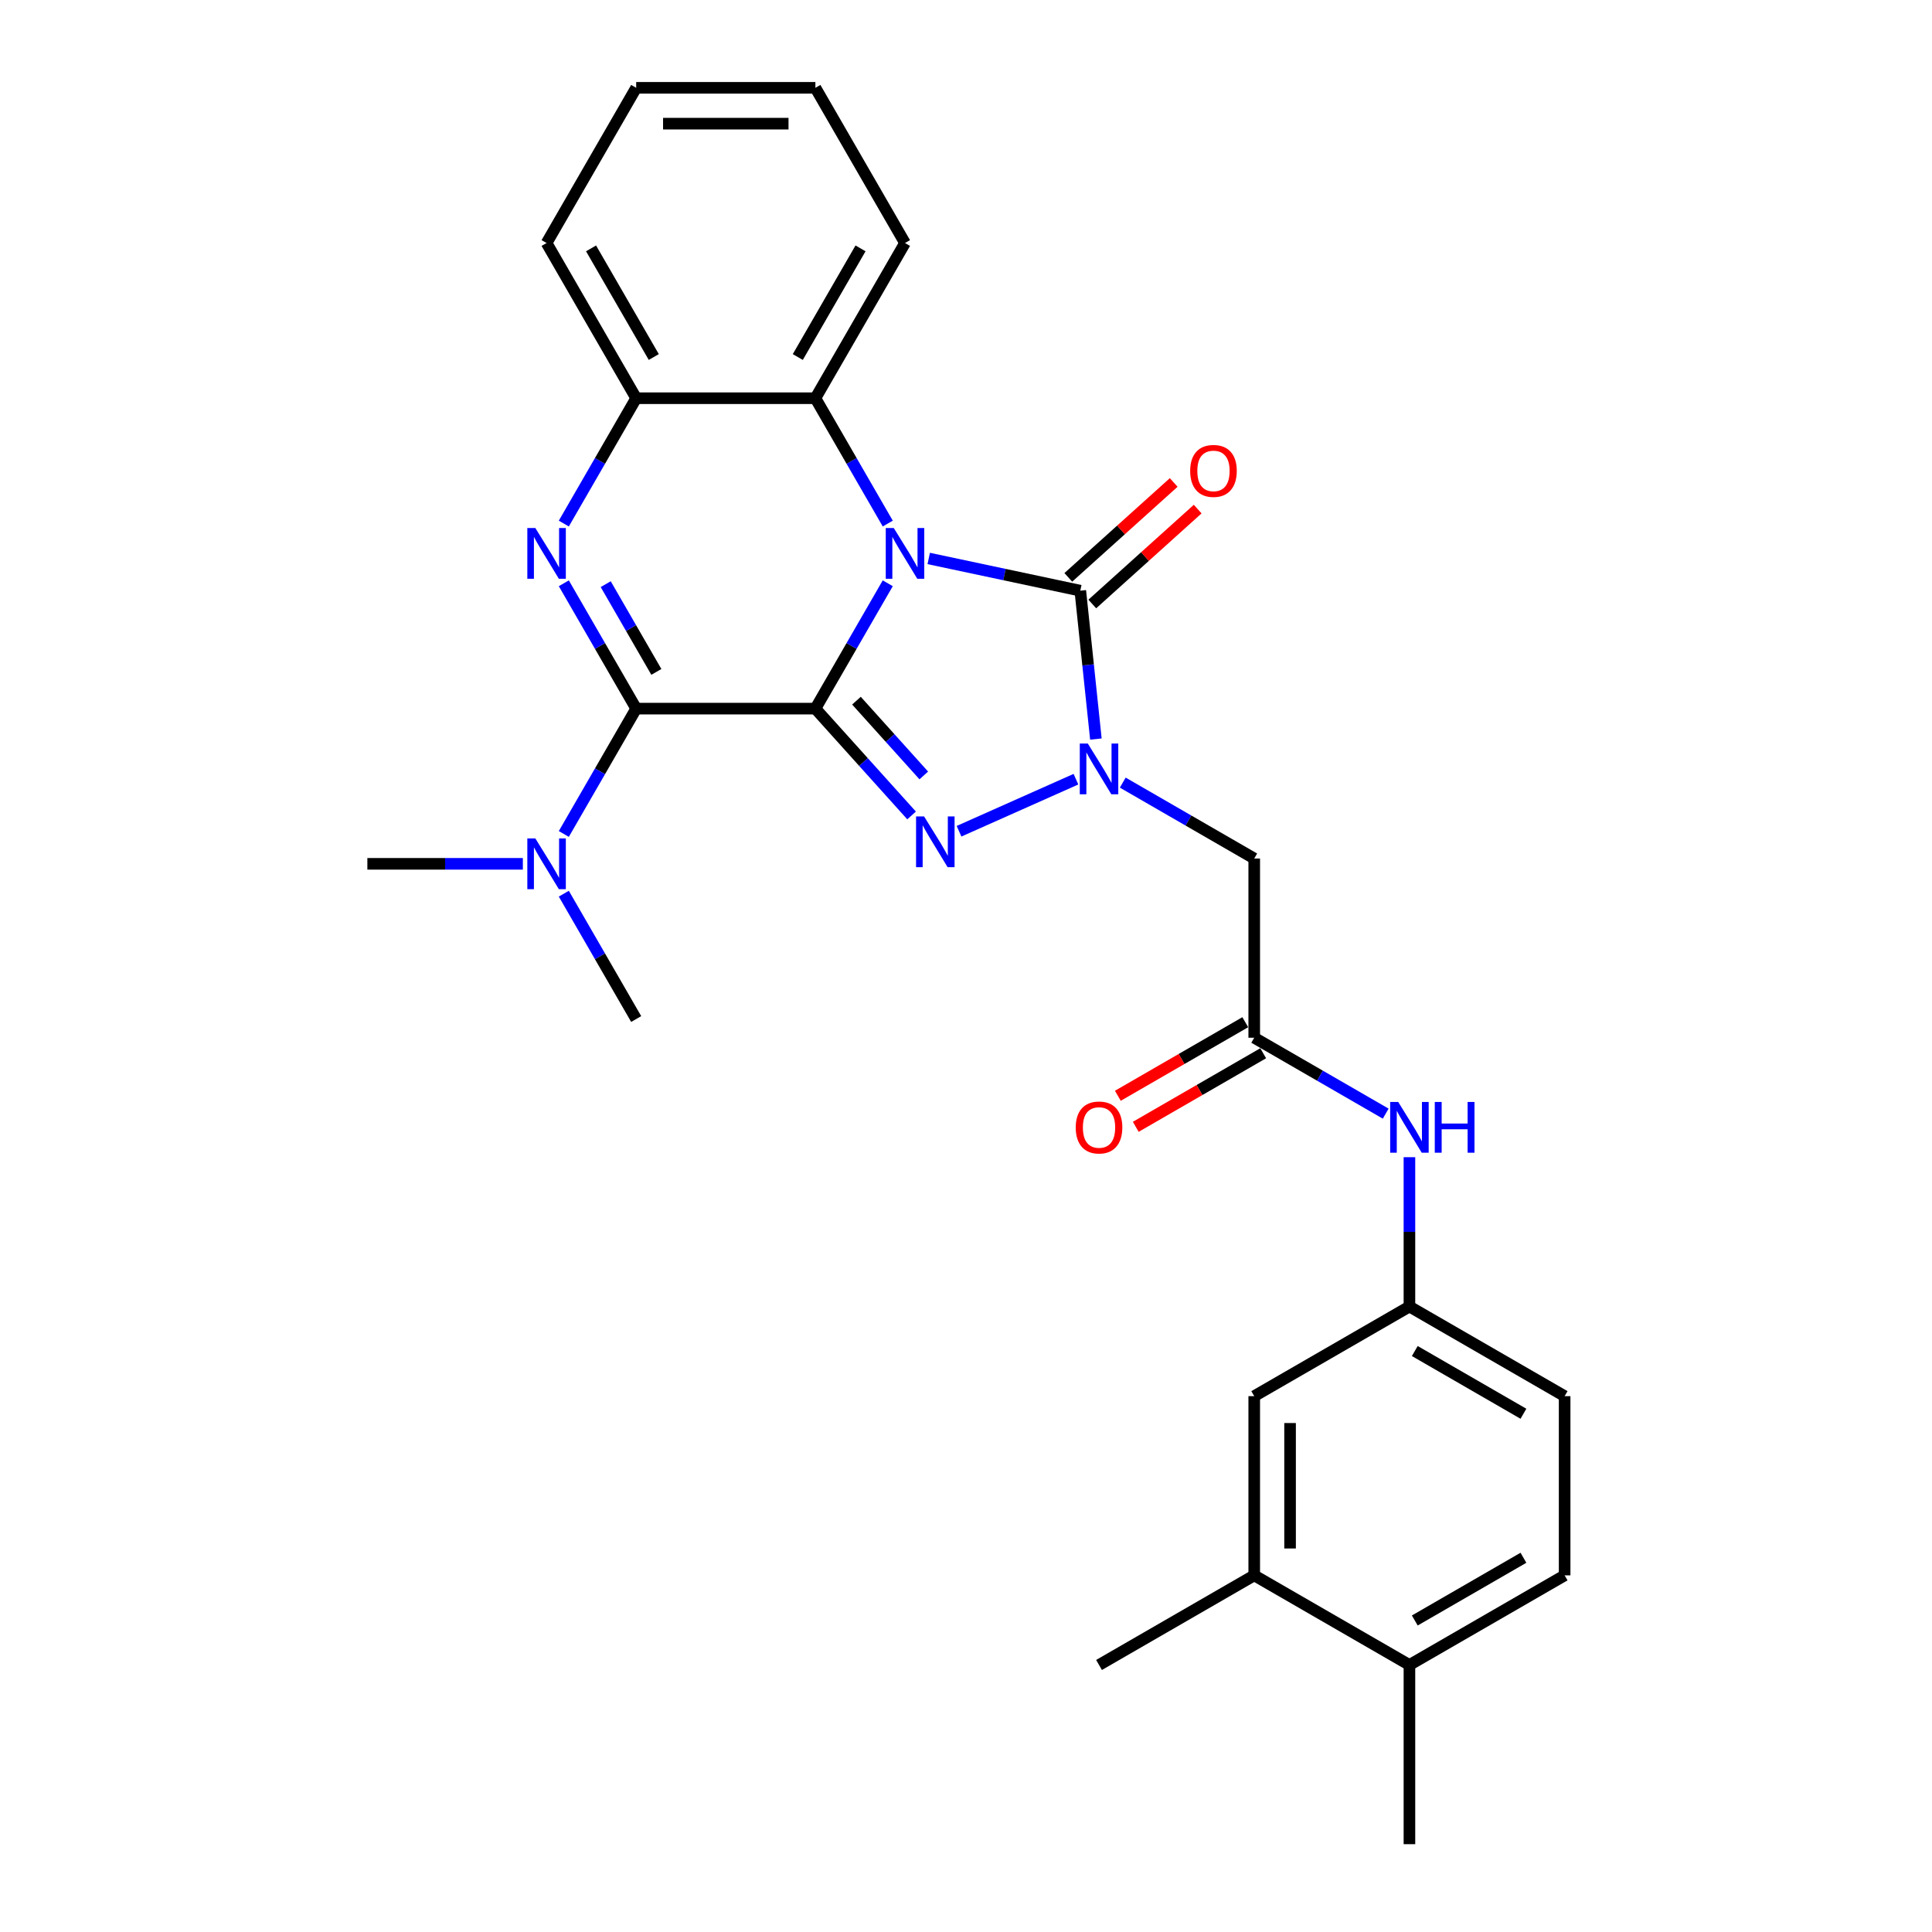 <?xml version='1.0' encoding='iso-8859-1'?>
<svg version='1.1' baseProfile='full'
              xmlns='http://www.w3.org/2000/svg'
                      xmlns:rdkit='http://www.rdkit.org/xml'
                      xmlns:xlink='http://www.w3.org/1999/xlink'
                  xml:space='preserve'
width='1000px' height='1000px' viewBox='0 0 1000 1000'>
<!-- END OF HEADER -->
<rect style='opacity:1.0;fill:#FFFFFF;stroke:none' width='1000' height='1000' x='0' y='0'> </rect>
<path class='bond-0' d='M 422.047,366.783 L 440.776,334.344' style='fill:none;fill-rule:evenodd;stroke:#000000;stroke-width:6px;stroke-linecap:butt;stroke-linejoin:miter;stroke-opacity:1' />
<path class='bond-0' d='M 440.776,334.344 L 459.505,301.905' style='fill:none;fill-rule:evenodd;stroke:#0000FF;stroke-width:6px;stroke-linecap:butt;stroke-linejoin:miter;stroke-opacity:1' />
<path class='bond-1' d='M 422.047,366.783 L 446.941,394.43' style='fill:none;fill-rule:evenodd;stroke:#000000;stroke-width:6px;stroke-linecap:butt;stroke-linejoin:miter;stroke-opacity:1' />
<path class='bond-1' d='M 446.941,394.43 L 471.834,422.077' style='fill:none;fill-rule:evenodd;stroke:#0000FF;stroke-width:6px;stroke-linecap:butt;stroke-linejoin:miter;stroke-opacity:1' />
<path class='bond-1' d='M 443.302,362.664 L 460.727,382.016' style='fill:none;fill-rule:evenodd;stroke:#000000;stroke-width:6px;stroke-linecap:butt;stroke-linejoin:miter;stroke-opacity:1' />
<path class='bond-1' d='M 460.727,382.016 L 478.153,401.369' style='fill:none;fill-rule:evenodd;stroke:#0000FF;stroke-width:6px;stroke-linecap:butt;stroke-linejoin:miter;stroke-opacity:1' />
<path class='bond-4' d='M 422.047,366.783 L 329.288,366.783' style='fill:none;fill-rule:evenodd;stroke:#000000;stroke-width:6px;stroke-linecap:butt;stroke-linejoin:miter;stroke-opacity:1' />
<path class='bond-3' d='M 480.708,289.061 L 519.934,297.399' style='fill:none;fill-rule:evenodd;stroke:#0000FF;stroke-width:6px;stroke-linecap:butt;stroke-linejoin:miter;stroke-opacity:1' />
<path class='bond-3' d='M 519.934,297.399 L 559.159,305.737' style='fill:none;fill-rule:evenodd;stroke:#000000;stroke-width:6px;stroke-linecap:butt;stroke-linejoin:miter;stroke-opacity:1' />
<path class='bond-6' d='M 459.505,270.997 L 440.776,238.558' style='fill:none;fill-rule:evenodd;stroke:#0000FF;stroke-width:6px;stroke-linecap:butt;stroke-linejoin:miter;stroke-opacity:1' />
<path class='bond-6' d='M 440.776,238.558 L 422.047,206.119' style='fill:none;fill-rule:evenodd;stroke:#000000;stroke-width:6px;stroke-linecap:butt;stroke-linejoin:miter;stroke-opacity:1' />
<path class='bond-2' d='M 496.397,430.249 L 556.91,403.307' style='fill:none;fill-rule:evenodd;stroke:#0000FF;stroke-width:6px;stroke-linecap:butt;stroke-linejoin:miter;stroke-opacity:1' />
<path class='bond-7' d='M 581.137,405.079 L 615.162,424.723' style='fill:none;fill-rule:evenodd;stroke:#0000FF;stroke-width:6px;stroke-linecap:butt;stroke-linejoin:miter;stroke-opacity:1' />
<path class='bond-7' d='M 615.162,424.723 L 649.188,444.368' style='fill:none;fill-rule:evenodd;stroke:#000000;stroke-width:6px;stroke-linecap:butt;stroke-linejoin:miter;stroke-opacity:1' />
<path class='bond-28' d='M 567.231,382.534 L 563.195,344.136' style='fill:none;fill-rule:evenodd;stroke:#0000FF;stroke-width:6px;stroke-linecap:butt;stroke-linejoin:miter;stroke-opacity:1' />
<path class='bond-28' d='M 563.195,344.136 L 559.159,305.737' style='fill:none;fill-rule:evenodd;stroke:#000000;stroke-width:6px;stroke-linecap:butt;stroke-linejoin:miter;stroke-opacity:1' />
<path class='bond-11' d='M 565.366,312.63 L 592.644,288.069' style='fill:none;fill-rule:evenodd;stroke:#000000;stroke-width:6px;stroke-linecap:butt;stroke-linejoin:miter;stroke-opacity:1' />
<path class='bond-11' d='M 592.644,288.069 L 619.922,263.508' style='fill:none;fill-rule:evenodd;stroke:#FF0000;stroke-width:6px;stroke-linecap:butt;stroke-linejoin:miter;stroke-opacity:1' />
<path class='bond-11' d='M 552.953,298.843 L 580.231,274.282' style='fill:none;fill-rule:evenodd;stroke:#000000;stroke-width:6px;stroke-linecap:butt;stroke-linejoin:miter;stroke-opacity:1' />
<path class='bond-11' d='M 580.231,274.282 L 607.509,249.721' style='fill:none;fill-rule:evenodd;stroke:#FF0000;stroke-width:6px;stroke-linecap:butt;stroke-linejoin:miter;stroke-opacity:1' />
<path class='bond-5' d='M 329.288,366.783 L 310.559,334.344' style='fill:none;fill-rule:evenodd;stroke:#000000;stroke-width:6px;stroke-linecap:butt;stroke-linejoin:miter;stroke-opacity:1' />
<path class='bond-5' d='M 310.559,334.344 L 291.83,301.905' style='fill:none;fill-rule:evenodd;stroke:#0000FF;stroke-width:6px;stroke-linecap:butt;stroke-linejoin:miter;stroke-opacity:1' />
<path class='bond-5' d='M 339.735,347.775 L 326.625,325.068' style='fill:none;fill-rule:evenodd;stroke:#000000;stroke-width:6px;stroke-linecap:butt;stroke-linejoin:miter;stroke-opacity:1' />
<path class='bond-5' d='M 326.625,325.068 L 313.515,302.36' style='fill:none;fill-rule:evenodd;stroke:#0000FF;stroke-width:6px;stroke-linecap:butt;stroke-linejoin:miter;stroke-opacity:1' />
<path class='bond-10' d='M 329.288,366.783 L 310.559,399.222' style='fill:none;fill-rule:evenodd;stroke:#000000;stroke-width:6px;stroke-linecap:butt;stroke-linejoin:miter;stroke-opacity:1' />
<path class='bond-10' d='M 310.559,399.222 L 291.83,431.661' style='fill:none;fill-rule:evenodd;stroke:#0000FF;stroke-width:6px;stroke-linecap:butt;stroke-linejoin:miter;stroke-opacity:1' />
<path class='bond-8' d='M 291.83,270.997 L 310.559,238.558' style='fill:none;fill-rule:evenodd;stroke:#0000FF;stroke-width:6px;stroke-linecap:butt;stroke-linejoin:miter;stroke-opacity:1' />
<path class='bond-8' d='M 310.559,238.558 L 329.288,206.119' style='fill:none;fill-rule:evenodd;stroke:#000000;stroke-width:6px;stroke-linecap:butt;stroke-linejoin:miter;stroke-opacity:1' />
<path class='bond-20' d='M 422.047,206.119 L 468.427,125.787' style='fill:none;fill-rule:evenodd;stroke:#000000;stroke-width:6px;stroke-linecap:butt;stroke-linejoin:miter;stroke-opacity:1' />
<path class='bond-20' d='M 412.938,184.793 L 445.403,128.561' style='fill:none;fill-rule:evenodd;stroke:#000000;stroke-width:6px;stroke-linecap:butt;stroke-linejoin:miter;stroke-opacity:1' />
<path class='bond-29' d='M 422.047,206.119 L 329.288,206.119' style='fill:none;fill-rule:evenodd;stroke:#000000;stroke-width:6px;stroke-linecap:butt;stroke-linejoin:miter;stroke-opacity:1' />
<path class='bond-9' d='M 649.188,444.368 L 649.188,537.127' style='fill:none;fill-rule:evenodd;stroke:#000000;stroke-width:6px;stroke-linecap:butt;stroke-linejoin:miter;stroke-opacity:1' />
<path class='bond-21' d='M 329.288,206.119 L 282.908,125.787' style='fill:none;fill-rule:evenodd;stroke:#000000;stroke-width:6px;stroke-linecap:butt;stroke-linejoin:miter;stroke-opacity:1' />
<path class='bond-21' d='M 338.397,184.793 L 305.931,128.561' style='fill:none;fill-rule:evenodd;stroke:#000000;stroke-width:6px;stroke-linecap:butt;stroke-linejoin:miter;stroke-opacity:1' />
<path class='bond-12' d='M 649.188,537.127 L 683.213,556.772' style='fill:none;fill-rule:evenodd;stroke:#000000;stroke-width:6px;stroke-linecap:butt;stroke-linejoin:miter;stroke-opacity:1' />
<path class='bond-12' d='M 683.213,556.772 L 717.238,576.417' style='fill:none;fill-rule:evenodd;stroke:#0000FF;stroke-width:6px;stroke-linecap:butt;stroke-linejoin:miter;stroke-opacity:1' />
<path class='bond-17' d='M 644.55,529.094 L 611.572,548.134' style='fill:none;fill-rule:evenodd;stroke:#000000;stroke-width:6px;stroke-linecap:butt;stroke-linejoin:miter;stroke-opacity:1' />
<path class='bond-17' d='M 611.572,548.134 L 578.595,567.173' style='fill:none;fill-rule:evenodd;stroke:#FF0000;stroke-width:6px;stroke-linecap:butt;stroke-linejoin:miter;stroke-opacity:1' />
<path class='bond-17' d='M 653.826,545.161 L 620.848,564.2' style='fill:none;fill-rule:evenodd;stroke:#000000;stroke-width:6px;stroke-linecap:butt;stroke-linejoin:miter;stroke-opacity:1' />
<path class='bond-17' d='M 620.848,564.2 L 587.871,583.239' style='fill:none;fill-rule:evenodd;stroke:#FF0000;stroke-width:6px;stroke-linecap:butt;stroke-linejoin:miter;stroke-opacity:1' />
<path class='bond-22' d='M 270.626,447.115 L 230.387,447.115' style='fill:none;fill-rule:evenodd;stroke:#0000FF;stroke-width:6px;stroke-linecap:butt;stroke-linejoin:miter;stroke-opacity:1' />
<path class='bond-22' d='M 230.387,447.115 L 190.148,447.115' style='fill:none;fill-rule:evenodd;stroke:#000000;stroke-width:6px;stroke-linecap:butt;stroke-linejoin:miter;stroke-opacity:1' />
<path class='bond-23' d='M 291.83,462.569 L 310.559,495.008' style='fill:none;fill-rule:evenodd;stroke:#0000FF;stroke-width:6px;stroke-linecap:butt;stroke-linejoin:miter;stroke-opacity:1' />
<path class='bond-23' d='M 310.559,495.008 L 329.288,527.447' style='fill:none;fill-rule:evenodd;stroke:#000000;stroke-width:6px;stroke-linecap:butt;stroke-linejoin:miter;stroke-opacity:1' />
<path class='bond-14' d='M 729.52,598.961 L 729.52,637.614' style='fill:none;fill-rule:evenodd;stroke:#0000FF;stroke-width:6px;stroke-linecap:butt;stroke-linejoin:miter;stroke-opacity:1' />
<path class='bond-14' d='M 729.52,637.614 L 729.52,676.267' style='fill:none;fill-rule:evenodd;stroke:#000000;stroke-width:6px;stroke-linecap:butt;stroke-linejoin:miter;stroke-opacity:1' />
<path class='bond-13' d='M 649.188,815.406 L 649.188,722.647' style='fill:none;fill-rule:evenodd;stroke:#000000;stroke-width:6px;stroke-linecap:butt;stroke-linejoin:miter;stroke-opacity:1' />
<path class='bond-13' d='M 667.739,801.492 L 667.739,736.561' style='fill:none;fill-rule:evenodd;stroke:#000000;stroke-width:6px;stroke-linecap:butt;stroke-linejoin:miter;stroke-opacity:1' />
<path class='bond-24' d='M 649.188,815.406 L 568.855,861.786' style='fill:none;fill-rule:evenodd;stroke:#000000;stroke-width:6px;stroke-linecap:butt;stroke-linejoin:miter;stroke-opacity:1' />
<path class='bond-31' d='M 649.188,815.406 L 729.52,861.786' style='fill:none;fill-rule:evenodd;stroke:#000000;stroke-width:6px;stroke-linecap:butt;stroke-linejoin:miter;stroke-opacity:1' />
<path class='bond-15' d='M 729.52,676.267 L 649.188,722.647' style='fill:none;fill-rule:evenodd;stroke:#000000;stroke-width:6px;stroke-linecap:butt;stroke-linejoin:miter;stroke-opacity:1' />
<path class='bond-19' d='M 729.52,676.267 L 809.852,722.647' style='fill:none;fill-rule:evenodd;stroke:#000000;stroke-width:6px;stroke-linecap:butt;stroke-linejoin:miter;stroke-opacity:1' />
<path class='bond-19' d='M 732.294,699.29 L 788.526,731.756' style='fill:none;fill-rule:evenodd;stroke:#000000;stroke-width:6px;stroke-linecap:butt;stroke-linejoin:miter;stroke-opacity:1' />
<path class='bond-16' d='M 729.52,861.786 L 809.852,815.406' style='fill:none;fill-rule:evenodd;stroke:#000000;stroke-width:6px;stroke-linecap:butt;stroke-linejoin:miter;stroke-opacity:1' />
<path class='bond-16' d='M 732.294,838.763 L 788.526,806.297' style='fill:none;fill-rule:evenodd;stroke:#000000;stroke-width:6px;stroke-linecap:butt;stroke-linejoin:miter;stroke-opacity:1' />
<path class='bond-25' d='M 729.52,861.786 L 729.52,954.545' style='fill:none;fill-rule:evenodd;stroke:#000000;stroke-width:6px;stroke-linecap:butt;stroke-linejoin:miter;stroke-opacity:1' />
<path class='bond-18' d='M 809.852,815.406 L 809.852,722.647' style='fill:none;fill-rule:evenodd;stroke:#000000;stroke-width:6px;stroke-linecap:butt;stroke-linejoin:miter;stroke-opacity:1' />
<path class='bond-26' d='M 468.427,125.787 L 422.047,45.455' style='fill:none;fill-rule:evenodd;stroke:#000000;stroke-width:6px;stroke-linecap:butt;stroke-linejoin:miter;stroke-opacity:1' />
<path class='bond-27' d='M 282.908,125.787 L 329.288,45.455' style='fill:none;fill-rule:evenodd;stroke:#000000;stroke-width:6px;stroke-linecap:butt;stroke-linejoin:miter;stroke-opacity:1' />
<path class='bond-30' d='M 422.047,45.455 L 329.288,45.455' style='fill:none;fill-rule:evenodd;stroke:#000000;stroke-width:6px;stroke-linecap:butt;stroke-linejoin:miter;stroke-opacity:1' />
<path class='bond-30' d='M 408.133,64.007 L 343.201,64.007' style='fill:none;fill-rule:evenodd;stroke:#000000;stroke-width:6px;stroke-linecap:butt;stroke-linejoin:miter;stroke-opacity:1' />
<path  class='atom-1' d='M 462.62 273.316
L 471.228 287.23
Q 472.082 288.603, 473.454 291.089
Q 474.827 293.575, 474.901 293.723
L 474.901 273.316
L 478.389 273.316
L 478.389 299.586
L 474.79 299.586
L 465.551 284.373
Q 464.475 282.592, 463.325 280.551
Q 462.212 278.511, 461.878 277.88
L 461.878 299.586
L 458.464 299.586
L 458.464 273.316
L 462.62 273.316
' fill='#0000FF'/>
<path  class='atom-2' d='M 478.309 422.582
L 486.917 436.496
Q 487.77 437.869, 489.143 440.355
Q 490.516 442.841, 490.59 442.989
L 490.59 422.582
L 494.078 422.582
L 494.078 448.852
L 490.479 448.852
L 481.24 433.639
Q 480.164 431.858, 479.014 429.817
Q 477.9 427.777, 477.567 427.146
L 477.567 448.852
L 474.153 448.852
L 474.153 422.582
L 478.309 422.582
' fill='#0000FF'/>
<path  class='atom-3' d='M 563.049 384.853
L 571.657 398.767
Q 572.51 400.14, 573.883 402.626
Q 575.256 405.112, 575.33 405.26
L 575.33 384.853
L 578.818 384.853
L 578.818 411.123
L 575.219 411.123
L 565.98 395.91
Q 564.904 394.129, 563.754 392.089
Q 562.641 390.048, 562.307 389.417
L 562.307 411.123
L 558.893 411.123
L 558.893 384.853
L 563.049 384.853
' fill='#0000FF'/>
<path  class='atom-6' d='M 277.101 273.316
L 285.709 287.23
Q 286.562 288.603, 287.935 291.089
Q 289.308 293.575, 289.382 293.723
L 289.382 273.316
L 292.87 273.316
L 292.87 299.586
L 289.271 299.586
L 280.032 284.373
Q 278.956 282.592, 277.806 280.551
Q 276.693 278.511, 276.359 277.88
L 276.359 299.586
L 272.945 299.586
L 272.945 273.316
L 277.101 273.316
' fill='#0000FF'/>
<path  class='atom-11' d='M 277.101 433.98
L 285.709 447.894
Q 286.562 449.267, 287.935 451.753
Q 289.308 454.239, 289.382 454.388
L 289.382 433.98
L 292.87 433.98
L 292.87 460.25
L 289.271 460.25
L 280.032 445.037
Q 278.956 443.256, 277.806 441.216
Q 276.693 439.175, 276.359 438.544
L 276.359 460.25
L 272.945 460.25
L 272.945 433.98
L 277.101 433.98
' fill='#0000FF'/>
<path  class='atom-12' d='M 616.034 243.743
Q 616.034 237.435, 619.151 233.91
Q 622.268 230.385, 628.093 230.385
Q 633.918 230.385, 637.035 233.91
Q 640.152 237.435, 640.152 243.743
Q 640.152 250.125, 636.998 253.761
Q 633.844 257.36, 628.093 257.36
Q 622.305 257.36, 619.151 253.761
Q 616.034 250.162, 616.034 243.743
M 628.093 254.391
Q 632.1 254.391, 634.252 251.72
Q 636.442 249.011, 636.442 243.743
Q 636.442 238.585, 634.252 235.988
Q 632.1 233.354, 628.093 233.354
Q 624.086 233.354, 621.897 235.951
Q 619.745 238.548, 619.745 243.743
Q 619.745 249.049, 621.897 251.72
Q 624.086 254.391, 628.093 254.391
' fill='#FF0000'/>
<path  class='atom-13' d='M 723.713 570.372
L 732.321 584.286
Q 733.174 585.659, 734.547 588.145
Q 735.92 590.631, 735.994 590.78
L 735.994 570.372
L 739.482 570.372
L 739.482 596.642
L 735.883 596.642
L 726.644 581.429
Q 725.568 579.648, 724.418 577.608
Q 723.305 575.567, 722.971 574.936
L 722.971 596.642
L 719.557 596.642
L 719.557 570.372
L 723.713 570.372
' fill='#0000FF'/>
<path  class='atom-13' d='M 742.636 570.372
L 746.198 570.372
L 746.198 581.541
L 759.629 581.541
L 759.629 570.372
L 763.191 570.372
L 763.191 596.642
L 759.629 596.642
L 759.629 584.509
L 746.198 584.509
L 746.198 596.642
L 742.636 596.642
L 742.636 570.372
' fill='#0000FF'/>
<path  class='atom-18' d='M 556.797 583.581
Q 556.797 577.274, 559.913 573.749
Q 563.03 570.224, 568.855 570.224
Q 574.681 570.224, 577.797 573.749
Q 580.914 577.274, 580.914 583.581
Q 580.914 589.963, 577.76 593.599
Q 574.607 597.199, 568.855 597.199
Q 563.067 597.199, 559.913 593.599
Q 556.797 590, 556.797 583.581
M 568.855 594.23
Q 572.863 594.23, 575.015 591.559
Q 577.204 588.85, 577.204 583.581
Q 577.204 578.424, 575.015 575.827
Q 572.863 573.192, 568.855 573.192
Q 564.848 573.192, 562.659 575.79
Q 560.507 578.387, 560.507 583.581
Q 560.507 588.887, 562.659 591.559
Q 564.848 594.23, 568.855 594.23
' fill='#FF0000'/>
</svg>
